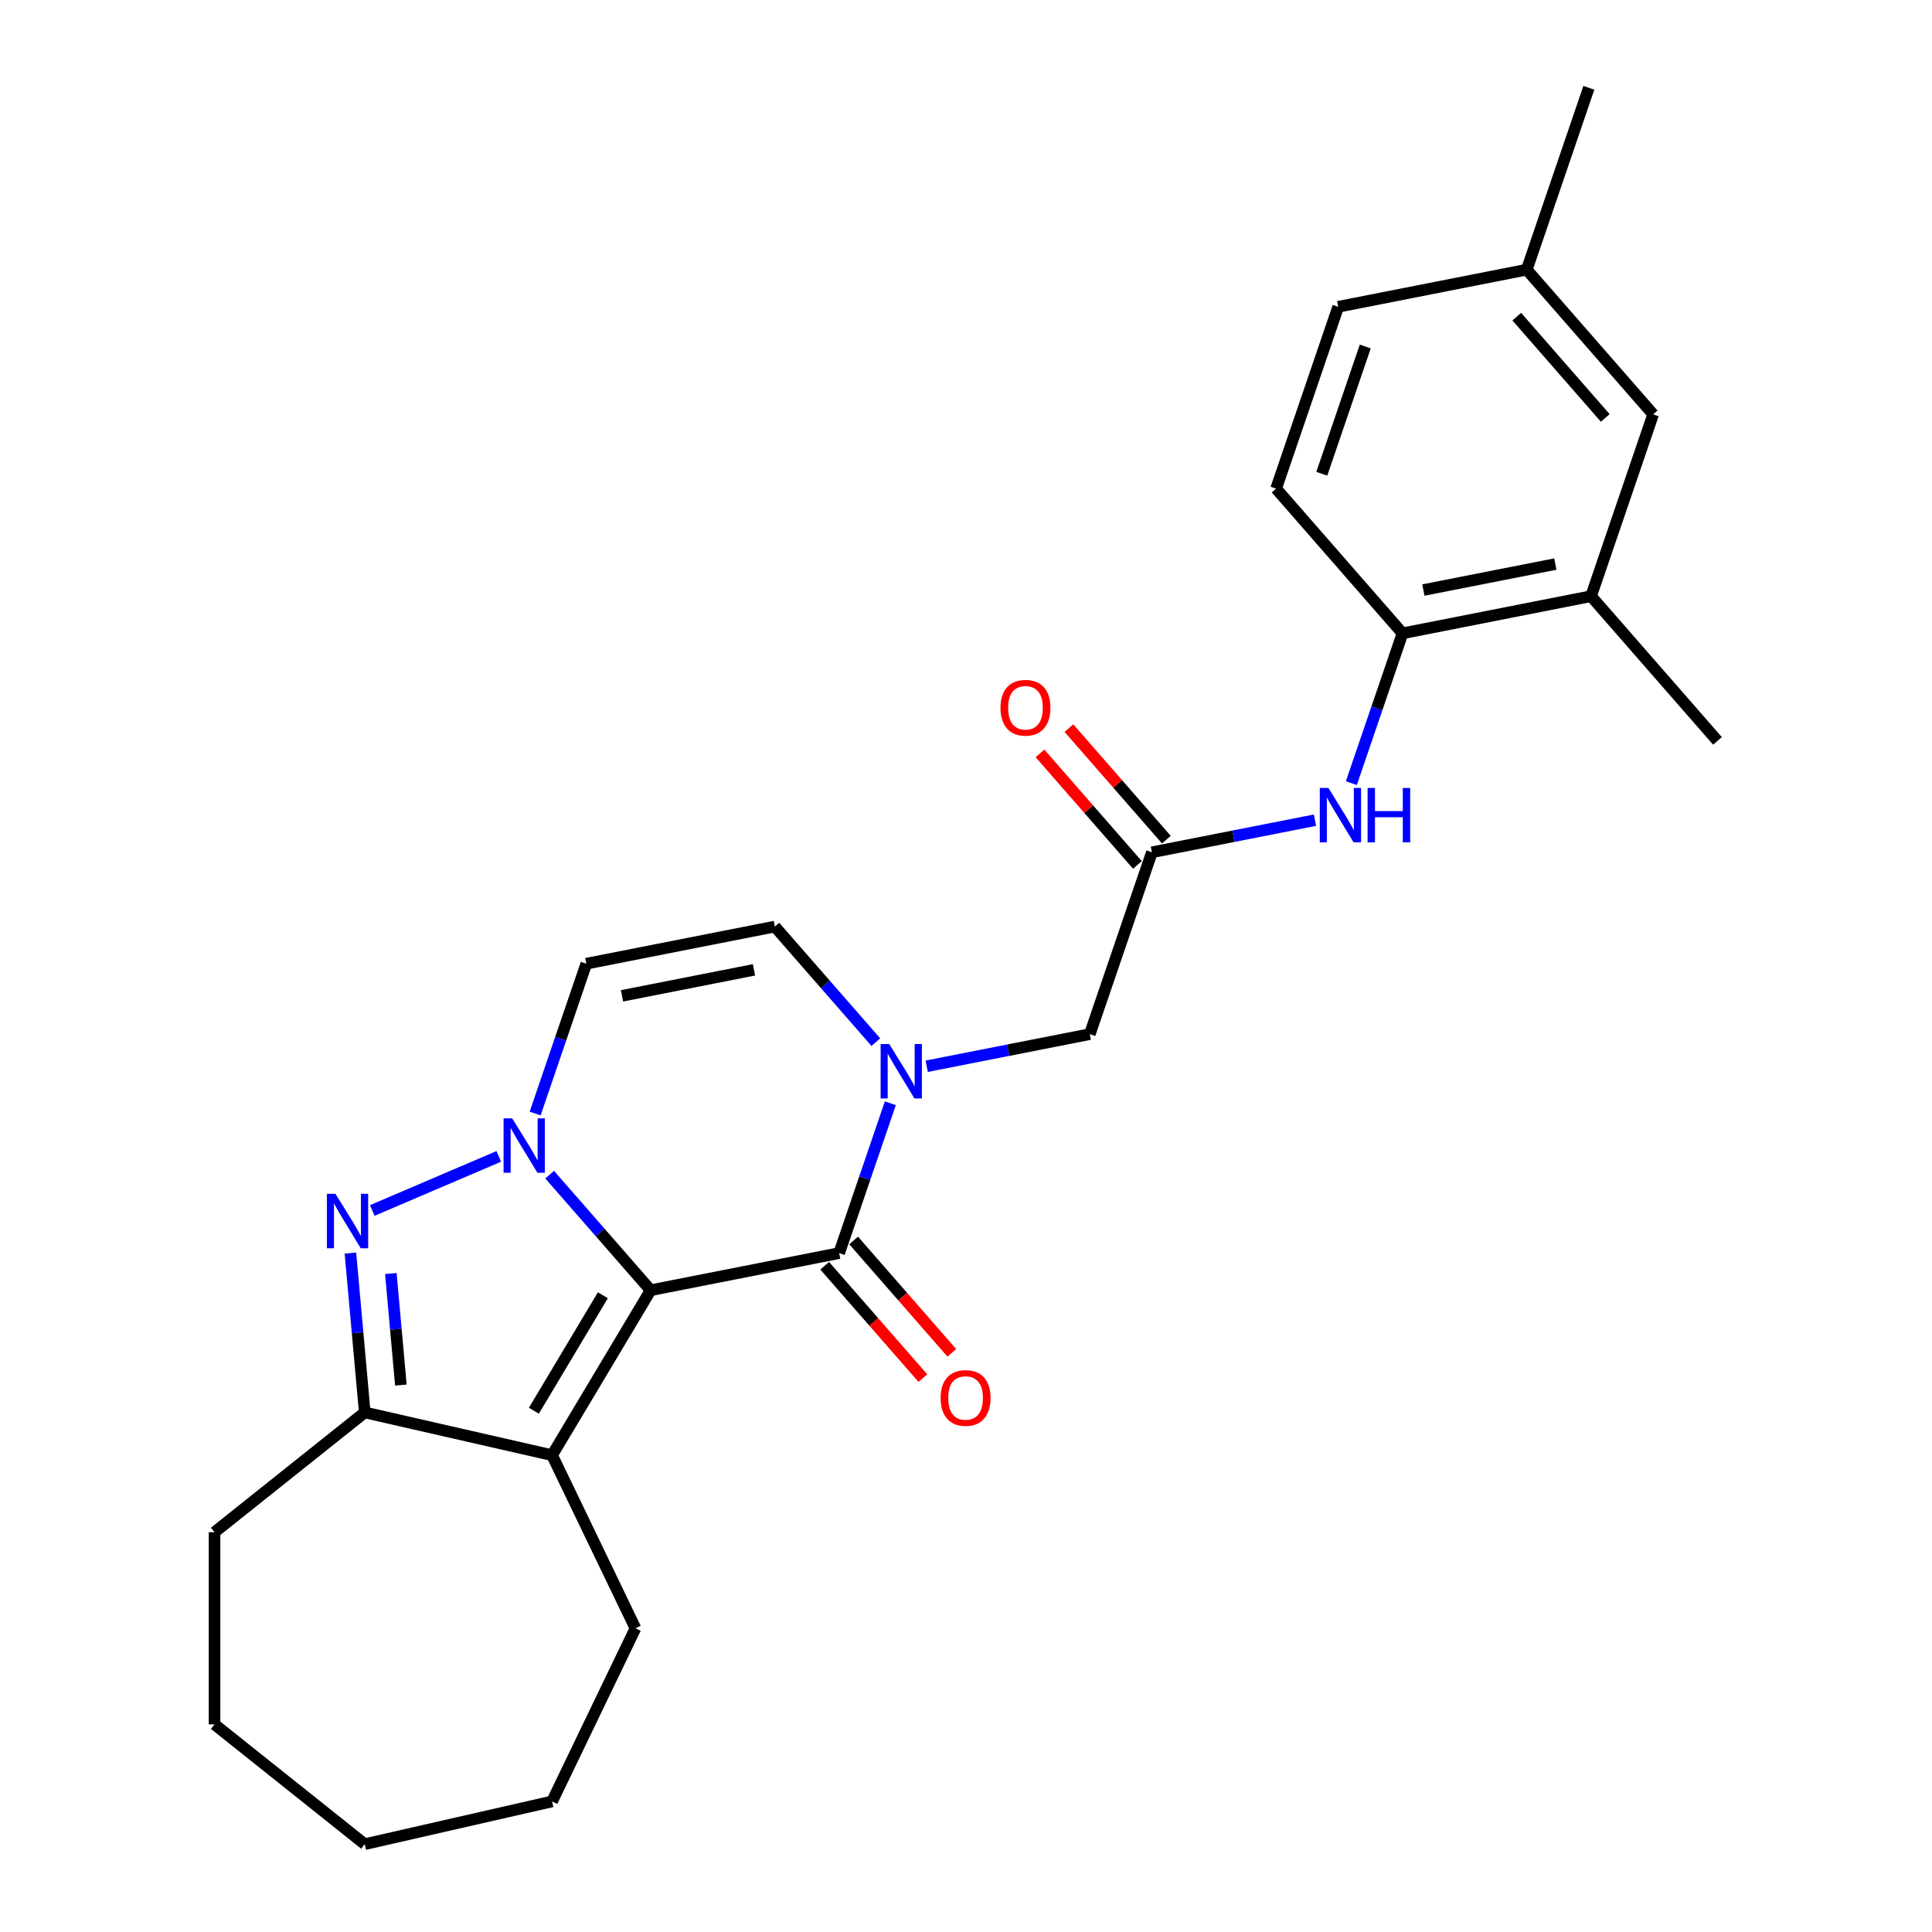 <?xml version='1.0' encoding='iso-8859-1'?>
<svg version='1.1' baseProfile='full'
              xmlns='http://www.w3.org/2000/svg'
                      xmlns:rdkit='http://www.rdkit.org/xml'
                      xmlns:xlink='http://www.w3.org/1999/xlink'
                  xml:space='preserve'
width='1000px' height='1000px' viewBox='0 0 1000 1000'>
<!-- END OF HEADER -->
<rect style='opacity:1.0;fill:#FFFFFF;stroke:none' width='1000' height='1000' x='0' y='0'> </rect>
<path class='bond-0' d='M 336.768,667.823 L 310.634,637.91' style='fill:none;fill-rule:evenodd;stroke:#000000;stroke-width:6px;stroke-linecap:butt;stroke-linejoin:miter;stroke-opacity:1' />
<path class='bond-0' d='M 310.634,637.91 L 284.5,607.998' style='fill:none;fill-rule:evenodd;stroke:#0000FF;stroke-width:6px;stroke-linecap:butt;stroke-linejoin:miter;stroke-opacity:1' />
<path class='bond-1' d='M 336.768,667.823 L 434.349,648.603' style='fill:none;fill-rule:evenodd;stroke:#000000;stroke-width:6px;stroke-linecap:butt;stroke-linejoin:miter;stroke-opacity:1' />
<path class='bond-3' d='M 336.768,667.823 L 285.757,753.201' style='fill:none;fill-rule:evenodd;stroke:#000000;stroke-width:6px;stroke-linecap:butt;stroke-linejoin:miter;stroke-opacity:1' />
<path class='bond-3' d='M 312.041,670.428 L 276.333,730.192' style='fill:none;fill-rule:evenodd;stroke:#000000;stroke-width:6px;stroke-linecap:butt;stroke-linejoin:miter;stroke-opacity:1' />
<path class='bond-2' d='M 258.164,598.554 L 192.689,626.539' style='fill:none;fill-rule:evenodd;stroke:#0000FF;stroke-width:6px;stroke-linecap:butt;stroke-linejoin:miter;stroke-opacity:1' />
<path class='bond-6' d='M 276.991,576.356 L 290.234,537.582' style='fill:none;fill-rule:evenodd;stroke:#0000FF;stroke-width:6px;stroke-linecap:butt;stroke-linejoin:miter;stroke-opacity:1' />
<path class='bond-6' d='M 290.234,537.582 L 303.477,498.808' style='fill:none;fill-rule:evenodd;stroke:#000000;stroke-width:6px;stroke-linecap:butt;stroke-linejoin:miter;stroke-opacity:1' />
<path class='bond-4' d='M 434.349,648.603 L 447.592,609.828' style='fill:none;fill-rule:evenodd;stroke:#000000;stroke-width:6px;stroke-linecap:butt;stroke-linejoin:miter;stroke-opacity:1' />
<path class='bond-4' d='M 447.592,609.828 L 460.835,571.054' style='fill:none;fill-rule:evenodd;stroke:#0000FF;stroke-width:6px;stroke-linecap:butt;stroke-linejoin:miter;stroke-opacity:1' />
<path class='bond-13' d='M 426.859,655.146 L 452.269,684.231' style='fill:none;fill-rule:evenodd;stroke:#000000;stroke-width:6px;stroke-linecap:butt;stroke-linejoin:miter;stroke-opacity:1' />
<path class='bond-13' d='M 452.269,684.231 L 477.68,713.315' style='fill:none;fill-rule:evenodd;stroke:#FF0000;stroke-width:6px;stroke-linecap:butt;stroke-linejoin:miter;stroke-opacity:1' />
<path class='bond-13' d='M 441.839,642.059 L 467.249,671.144' style='fill:none;fill-rule:evenodd;stroke:#000000;stroke-width:6px;stroke-linecap:butt;stroke-linejoin:miter;stroke-opacity:1' />
<path class='bond-13' d='M 467.249,671.144 L 492.659,700.228' style='fill:none;fill-rule:evenodd;stroke:#FF0000;stroke-width:6px;stroke-linecap:butt;stroke-linejoin:miter;stroke-opacity:1' />
<path class='bond-26' d='M 181.371,648.584 L 185.083,689.827' style='fill:none;fill-rule:evenodd;stroke:#0000FF;stroke-width:6px;stroke-linecap:butt;stroke-linejoin:miter;stroke-opacity:1' />
<path class='bond-26' d='M 185.083,689.827 L 188.795,731.07' style='fill:none;fill-rule:evenodd;stroke:#000000;stroke-width:6px;stroke-linecap:butt;stroke-linejoin:miter;stroke-opacity:1' />
<path class='bond-26' d='M 202.295,659.174 L 204.894,688.044' style='fill:none;fill-rule:evenodd;stroke:#0000FF;stroke-width:6px;stroke-linecap:butt;stroke-linejoin:miter;stroke-opacity:1' />
<path class='bond-26' d='M 204.894,688.044 L 207.492,716.914' style='fill:none;fill-rule:evenodd;stroke:#000000;stroke-width:6px;stroke-linecap:butt;stroke-linejoin:miter;stroke-opacity:1' />
<path class='bond-5' d='M 285.757,753.201 L 188.795,731.07' style='fill:none;fill-rule:evenodd;stroke:#000000;stroke-width:6px;stroke-linecap:butt;stroke-linejoin:miter;stroke-opacity:1' />
<path class='bond-17' d='M 285.757,753.201 L 328.909,842.808' style='fill:none;fill-rule:evenodd;stroke:#000000;stroke-width:6px;stroke-linecap:butt;stroke-linejoin:miter;stroke-opacity:1' />
<path class='bond-7' d='M 453.326,539.413 L 427.192,509.5' style='fill:none;fill-rule:evenodd;stroke:#0000FF;stroke-width:6px;stroke-linecap:butt;stroke-linejoin:miter;stroke-opacity:1' />
<path class='bond-7' d='M 427.192,509.5 L 401.058,479.587' style='fill:none;fill-rule:evenodd;stroke:#000000;stroke-width:6px;stroke-linecap:butt;stroke-linejoin:miter;stroke-opacity:1' />
<path class='bond-11' d='M 479.662,551.891 L 521.868,543.578' style='fill:none;fill-rule:evenodd;stroke:#0000FF;stroke-width:6px;stroke-linecap:butt;stroke-linejoin:miter;stroke-opacity:1' />
<path class='bond-11' d='M 521.868,543.578 L 564.075,535.264' style='fill:none;fill-rule:evenodd;stroke:#000000;stroke-width:6px;stroke-linecap:butt;stroke-linejoin:miter;stroke-opacity:1' />
<path class='bond-20' d='M 188.795,731.07 L 111.037,793.08' style='fill:none;fill-rule:evenodd;stroke:#000000;stroke-width:6px;stroke-linecap:butt;stroke-linejoin:miter;stroke-opacity:1' />
<path class='bond-27' d='M 303.477,498.808 L 401.058,479.587' style='fill:none;fill-rule:evenodd;stroke:#000000;stroke-width:6px;stroke-linecap:butt;stroke-linejoin:miter;stroke-opacity:1' />
<path class='bond-27' d='M 321.958,515.441 L 390.265,501.987' style='fill:none;fill-rule:evenodd;stroke:#000000;stroke-width:6px;stroke-linecap:butt;stroke-linejoin:miter;stroke-opacity:1' />
<path class='bond-8' d='M 596.22,441.147 L 564.075,535.264' style='fill:none;fill-rule:evenodd;stroke:#000000;stroke-width:6px;stroke-linecap:butt;stroke-linejoin:miter;stroke-opacity:1' />
<path class='bond-9' d='M 596.22,441.147 L 638.427,432.833' style='fill:none;fill-rule:evenodd;stroke:#000000;stroke-width:6px;stroke-linecap:butt;stroke-linejoin:miter;stroke-opacity:1' />
<path class='bond-9' d='M 638.427,432.833 L 680.633,424.52' style='fill:none;fill-rule:evenodd;stroke:#0000FF;stroke-width:6px;stroke-linecap:butt;stroke-linejoin:miter;stroke-opacity:1' />
<path class='bond-15' d='M 603.71,434.603 L 578.491,405.737' style='fill:none;fill-rule:evenodd;stroke:#000000;stroke-width:6px;stroke-linecap:butt;stroke-linejoin:miter;stroke-opacity:1' />
<path class='bond-15' d='M 578.491,405.737 L 553.272,376.872' style='fill:none;fill-rule:evenodd;stroke:#FF0000;stroke-width:6px;stroke-linecap:butt;stroke-linejoin:miter;stroke-opacity:1' />
<path class='bond-15' d='M 588.73,447.69 L 563.511,418.824' style='fill:none;fill-rule:evenodd;stroke:#000000;stroke-width:6px;stroke-linecap:butt;stroke-linejoin:miter;stroke-opacity:1' />
<path class='bond-15' d='M 563.511,418.824 L 538.292,389.959' style='fill:none;fill-rule:evenodd;stroke:#FF0000;stroke-width:6px;stroke-linecap:butt;stroke-linejoin:miter;stroke-opacity:1' />
<path class='bond-10' d='M 699.46,405.357 L 712.703,366.582' style='fill:none;fill-rule:evenodd;stroke:#0000FF;stroke-width:6px;stroke-linecap:butt;stroke-linejoin:miter;stroke-opacity:1' />
<path class='bond-10' d='M 712.703,366.582 L 725.946,327.808' style='fill:none;fill-rule:evenodd;stroke:#000000;stroke-width:6px;stroke-linecap:butt;stroke-linejoin:miter;stroke-opacity:1' />
<path class='bond-12' d='M 725.946,327.808 L 823.527,308.588' style='fill:none;fill-rule:evenodd;stroke:#000000;stroke-width:6px;stroke-linecap:butt;stroke-linejoin:miter;stroke-opacity:1' />
<path class='bond-12' d='M 736.739,305.409 L 805.046,291.955' style='fill:none;fill-rule:evenodd;stroke:#000000;stroke-width:6px;stroke-linecap:butt;stroke-linejoin:miter;stroke-opacity:1' />
<path class='bond-16' d='M 725.946,327.808 L 660.51,252.911' style='fill:none;fill-rule:evenodd;stroke:#000000;stroke-width:6px;stroke-linecap:butt;stroke-linejoin:miter;stroke-opacity:1' />
<path class='bond-14' d='M 823.527,308.588 L 855.672,214.47' style='fill:none;fill-rule:evenodd;stroke:#000000;stroke-width:6px;stroke-linecap:butt;stroke-linejoin:miter;stroke-opacity:1' />
<path class='bond-21' d='M 823.527,308.588 L 888.963,383.485' style='fill:none;fill-rule:evenodd;stroke:#000000;stroke-width:6px;stroke-linecap:butt;stroke-linejoin:miter;stroke-opacity:1' />
<path class='bond-29' d='M 855.672,214.47 L 790.237,139.572' style='fill:none;fill-rule:evenodd;stroke:#000000;stroke-width:6px;stroke-linecap:butt;stroke-linejoin:miter;stroke-opacity:1' />
<path class='bond-29' d='M 830.878,216.322 L 785.072,163.894' style='fill:none;fill-rule:evenodd;stroke:#000000;stroke-width:6px;stroke-linecap:butt;stroke-linejoin:miter;stroke-opacity:1' />
<path class='bond-19' d='M 660.51,252.911 L 692.655,158.793' style='fill:none;fill-rule:evenodd;stroke:#000000;stroke-width:6px;stroke-linecap:butt;stroke-linejoin:miter;stroke-opacity:1' />
<path class='bond-19' d='M 684.156,245.222 L 706.657,179.34' style='fill:none;fill-rule:evenodd;stroke:#000000;stroke-width:6px;stroke-linecap:butt;stroke-linejoin:miter;stroke-opacity:1' />
<path class='bond-23' d='M 328.909,842.808 L 285.757,932.414' style='fill:none;fill-rule:evenodd;stroke:#000000;stroke-width:6px;stroke-linecap:butt;stroke-linejoin:miter;stroke-opacity:1' />
<path class='bond-18' d='M 790.237,139.572 L 692.655,158.793' style='fill:none;fill-rule:evenodd;stroke:#000000;stroke-width:6px;stroke-linecap:butt;stroke-linejoin:miter;stroke-opacity:1' />
<path class='bond-22' d='M 790.237,139.572 L 822.382,45.455' style='fill:none;fill-rule:evenodd;stroke:#000000;stroke-width:6px;stroke-linecap:butt;stroke-linejoin:miter;stroke-opacity:1' />
<path class='bond-24' d='M 111.037,793.08 L 111.037,892.536' style='fill:none;fill-rule:evenodd;stroke:#000000;stroke-width:6px;stroke-linecap:butt;stroke-linejoin:miter;stroke-opacity:1' />
<path class='bond-25' d='M 285.757,932.414 L 188.795,954.545' style='fill:none;fill-rule:evenodd;stroke:#000000;stroke-width:6px;stroke-linecap:butt;stroke-linejoin:miter;stroke-opacity:1' />
<path class='bond-28' d='M 111.037,892.536 L 188.795,954.545' style='fill:none;fill-rule:evenodd;stroke:#000000;stroke-width:6px;stroke-linecap:butt;stroke-linejoin:miter;stroke-opacity:1' />
<path  class='atom-1' d='M 265.106 578.843
L 274.335 593.761
Q 275.25 595.233, 276.722 597.899
Q 278.194 600.564, 278.274 600.723
L 278.274 578.843
L 282.013 578.843
L 282.013 607.009
L 278.155 607.009
L 268.249 590.698
Q 267.095 588.788, 265.862 586.6
Q 264.668 584.412, 264.31 583.736
L 264.31 607.009
L 260.65 607.009
L 260.65 578.843
L 265.106 578.843
' fill='#0000FF'/>
<path  class='atom-3' d='M 173.653 617.931
L 182.883 632.85
Q 183.798 634.322, 185.27 636.987
Q 186.742 639.653, 186.821 639.812
L 186.821 617.931
L 190.561 617.931
L 190.561 646.097
L 186.702 646.097
L 176.796 629.787
Q 175.643 627.877, 174.409 625.689
Q 173.216 623.501, 172.858 622.825
L 172.858 646.097
L 169.198 646.097
L 169.198 617.931
L 173.653 617.931
' fill='#0000FF'/>
<path  class='atom-5' d='M 460.268 540.402
L 469.498 555.32
Q 470.413 556.792, 471.884 559.458
Q 473.356 562.123, 473.436 562.282
L 473.436 540.402
L 477.176 540.402
L 477.176 568.568
L 473.317 568.568
L 463.411 552.257
Q 462.257 550.347, 461.024 548.159
Q 459.83 545.971, 459.472 545.295
L 459.472 568.568
L 455.812 568.568
L 455.812 540.402
L 460.268 540.402
' fill='#0000FF'/>
<path  class='atom-10' d='M 687.575 407.843
L 696.805 422.761
Q 697.72 424.233, 699.192 426.899
Q 700.664 429.564, 700.743 429.723
L 700.743 407.843
L 704.483 407.843
L 704.483 436.009
L 700.624 436.009
L 690.718 419.698
Q 689.564 417.789, 688.331 415.601
Q 687.138 413.413, 686.78 412.736
L 686.78 436.009
L 683.12 436.009
L 683.12 407.843
L 687.575 407.843
' fill='#0000FF'/>
<path  class='atom-10' d='M 707.864 407.843
L 711.683 407.843
L 711.683 419.818
L 726.085 419.818
L 726.085 407.843
L 729.904 407.843
L 729.904 436.009
L 726.085 436.009
L 726.085 423
L 711.683 423
L 711.683 436.009
L 707.864 436.009
L 707.864 407.843
' fill='#0000FF'/>
<path  class='atom-14' d='M 486.855 723.58
Q 486.855 716.817, 490.197 713.037
Q 493.539 709.258, 499.785 709.258
Q 506.031 709.258, 509.372 713.037
Q 512.714 716.817, 512.714 723.58
Q 512.714 730.422, 509.333 734.321
Q 505.951 738.18, 499.785 738.18
Q 493.579 738.18, 490.197 734.321
Q 486.855 730.462, 486.855 723.58
M 499.785 734.997
Q 504.081 734.997, 506.389 732.133
Q 508.736 729.229, 508.736 723.58
Q 508.736 718.05, 506.389 715.265
Q 504.081 712.441, 499.785 712.441
Q 495.488 712.441, 493.141 715.225
Q 490.834 718.01, 490.834 723.58
Q 490.834 729.269, 493.141 732.133
Q 495.488 734.997, 499.785 734.997
' fill='#FF0000'/>
<path  class='atom-16' d='M 517.855 366.329
Q 517.855 359.566, 521.197 355.786
Q 524.538 352.007, 530.784 352.007
Q 537.03 352.007, 540.372 355.786
Q 543.713 359.566, 543.713 366.329
Q 543.713 373.171, 540.332 377.07
Q 536.95 380.929, 530.784 380.929
Q 524.578 380.929, 521.197 377.07
Q 517.855 373.211, 517.855 366.329
M 530.784 377.746
Q 535.081 377.746, 537.388 374.882
Q 539.735 371.978, 539.735 366.329
Q 539.735 360.799, 537.388 358.014
Q 535.081 355.19, 530.784 355.19
Q 526.488 355.19, 524.141 357.974
Q 521.833 360.759, 521.833 366.329
Q 521.833 372.018, 524.141 374.882
Q 526.488 377.746, 530.784 377.746
' fill='#FF0000'/>
</svg>

